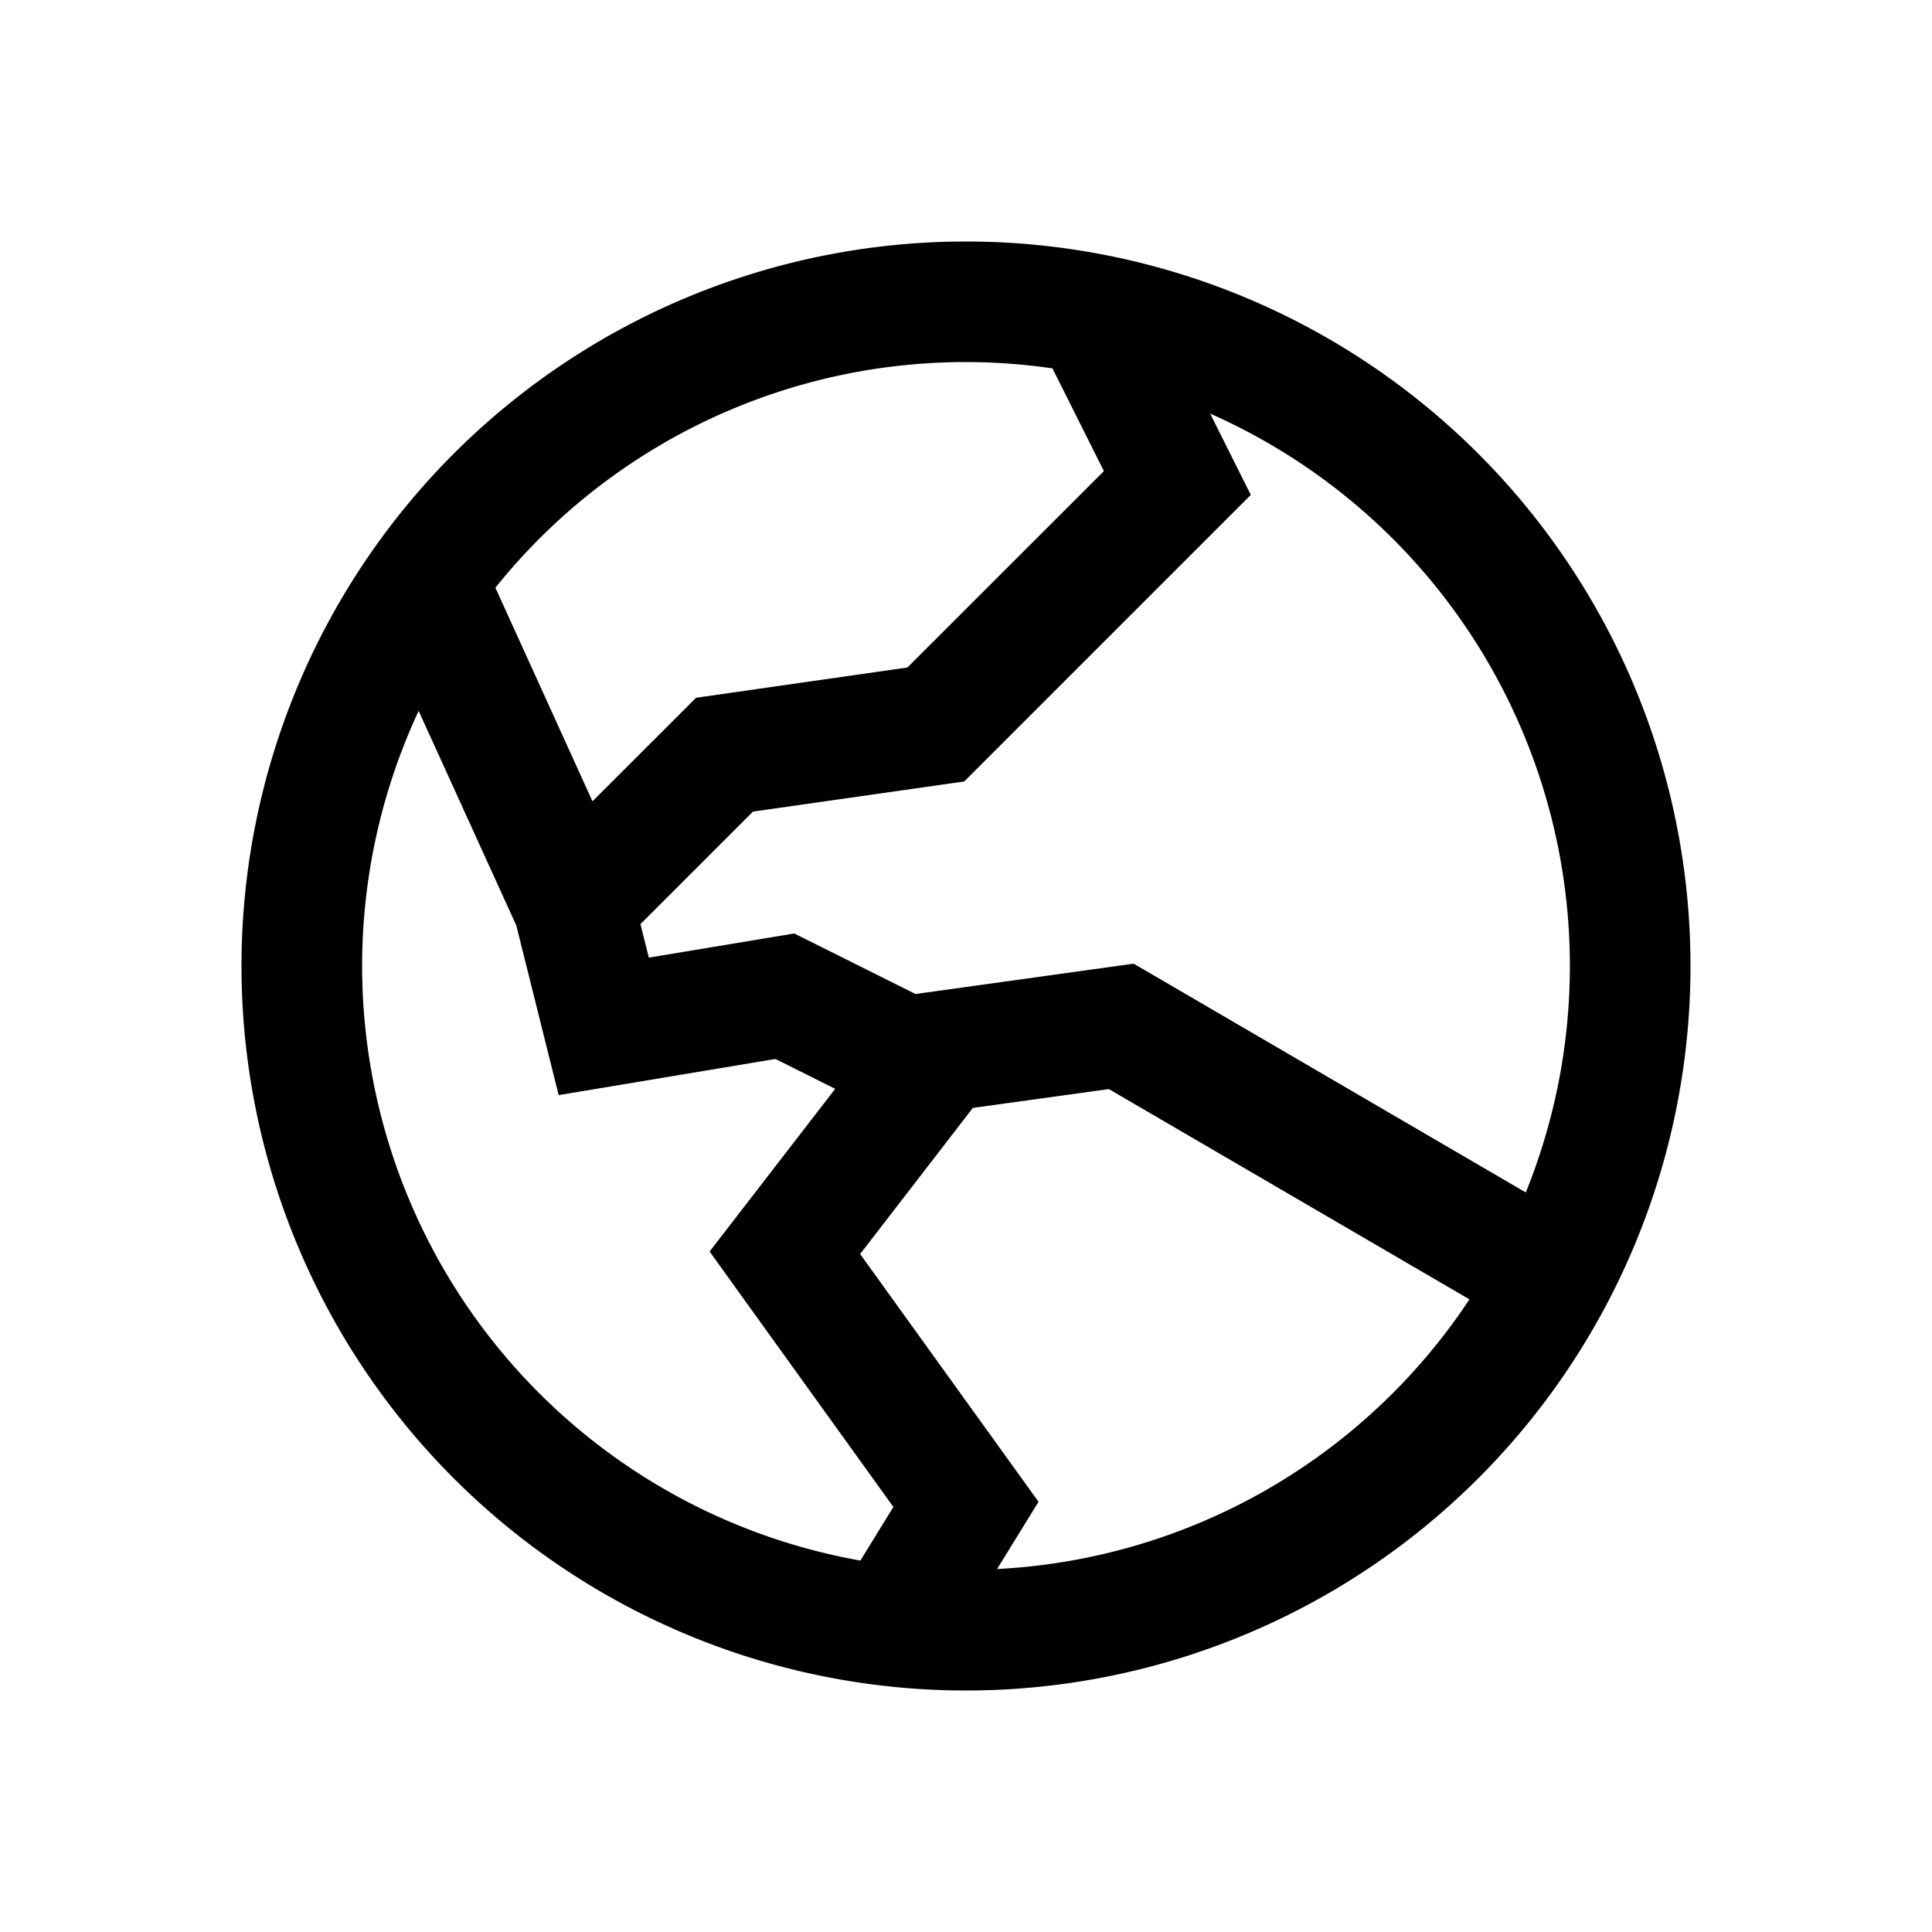 <svg width="800" height="800" viewBox="0 0 24 24" fill="none" xmlns="http://www.w3.org/2000/svg"><path fill-rule="evenodd" clip-rule="evenodd" d="M6.154 7.301a7.486 7.486 0 0 1 6.92-2.725l.639 1.276-2.441 2.44-2.625.376L7.36 9.954 6.154 7.301ZM5.201 8.83a7.502 7.502 0 0 0 5.487 10.556l.41-.666-2.283-3.173 1.56-2.021-.742-.371-2.693.449-.526-2.107L5.2 8.83Zm2.755 2.65.104.416 1.807-.3 1.506.752 2.71-.377 4.871 2.842a7.502 7.502 0 0 0-3.921-9.675l.505 1.01-3.56 3.56-2.624.374-1.398 1.398Zm10.298 4.661a7.494 7.494 0 0 1-5.868 3.35l.515-.835-2.216-3.078 1.4-1.815 1.69-.234 4.479 2.612ZM12 3a9 9 0 1 0 0 18 9 9 0 0 0 0-18Z" fill="#000"/></svg>